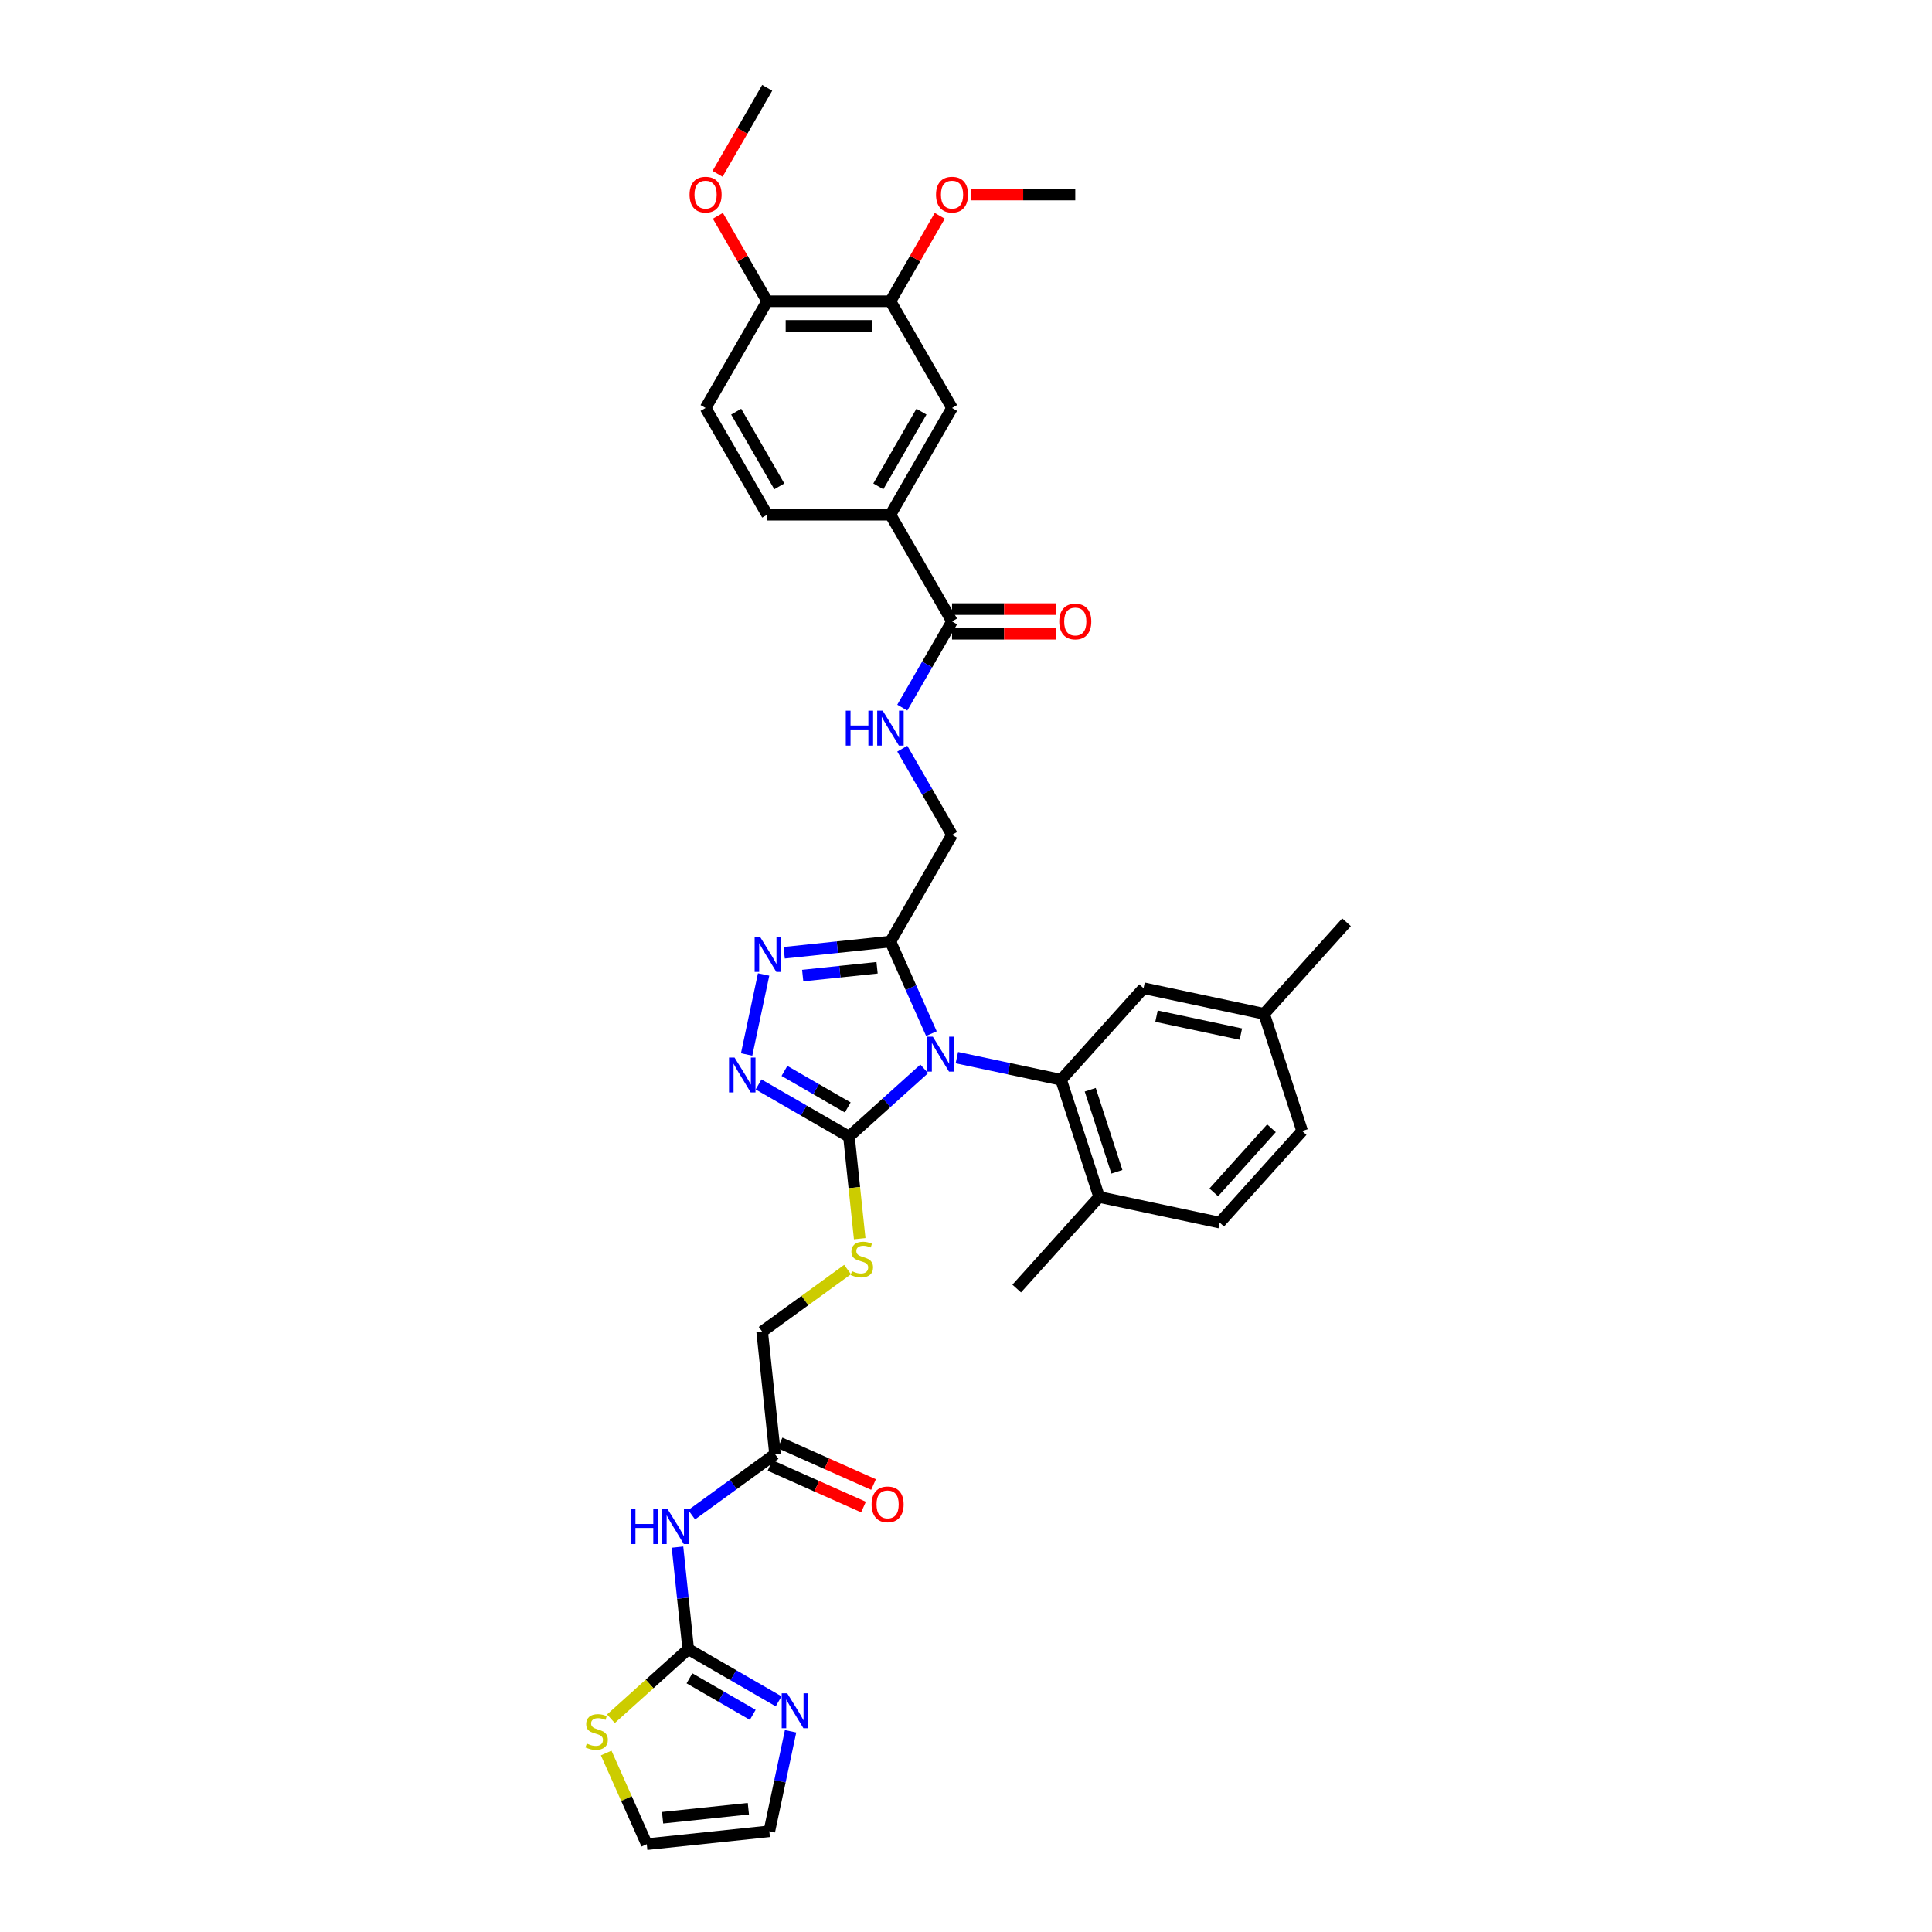 <?xml version='1.0' encoding='iso-8859-1'?>
<svg version='1.1' baseProfile='full'
              xmlns='http://www.w3.org/2000/svg'
                      xmlns:rdkit='http://www.rdkit.org/xml'
                      xmlns:xlink='http://www.w3.org/1999/xlink'
                  xml:space='preserve'
width='1000px' height='1000px' viewBox='0 0 1000 1000'>
<!-- END OF HEADER -->
<rect style='opacity:1.0;fill:#FFFFFF;stroke:none' width='1000' height='1000' x='0' y='0'> </rect>
<path class='bond-0' d='M 478.383,553.235 L 458.905,570.773' style='fill:none;fill-rule:evenodd;stroke:#0000FF;stroke-width:6px;stroke-linecap:butt;stroke-linejoin:miter;stroke-opacity:1' />
<path class='bond-0' d='M 458.905,570.773 L 439.427,588.311' style='fill:none;fill-rule:evenodd;stroke:#000000;stroke-width:6px;stroke-linecap:butt;stroke-linejoin:miter;stroke-opacity:1' />
<path class='bond-1' d='M 482.097,535.005 L 471.491,511.183' style='fill:none;fill-rule:evenodd;stroke:#0000FF;stroke-width:6px;stroke-linecap:butt;stroke-linejoin:miter;stroke-opacity:1' />
<path class='bond-1' d='M 471.491,511.183 L 460.885,487.362' style='fill:none;fill-rule:evenodd;stroke:#000000;stroke-width:6px;stroke-linecap:butt;stroke-linejoin:miter;stroke-opacity:1' />
<path class='bond-2' d='M 495.273,547.426 L 522.246,553.159' style='fill:none;fill-rule:evenodd;stroke:#0000FF;stroke-width:6px;stroke-linecap:butt;stroke-linejoin:miter;stroke-opacity:1' />
<path class='bond-2' d='M 522.246,553.159 L 549.218,558.893' style='fill:none;fill-rule:evenodd;stroke:#000000;stroke-width:6px;stroke-linecap:butt;stroke-linejoin:miter;stroke-opacity:1' />
<path class='bond-3' d='M 439.427,588.311 L 416.031,574.803' style='fill:none;fill-rule:evenodd;stroke:#000000;stroke-width:6px;stroke-linecap:butt;stroke-linejoin:miter;stroke-opacity:1' />
<path class='bond-3' d='M 416.031,574.803 L 392.634,561.295' style='fill:none;fill-rule:evenodd;stroke:#0000FF;stroke-width:6px;stroke-linecap:butt;stroke-linejoin:miter;stroke-opacity:1' />
<path class='bond-3' d='M 438.787,573.211 L 422.409,563.755' style='fill:none;fill-rule:evenodd;stroke:#000000;stroke-width:6px;stroke-linecap:butt;stroke-linejoin:miter;stroke-opacity:1' />
<path class='bond-3' d='M 422.409,563.755 L 406.031,554.299' style='fill:none;fill-rule:evenodd;stroke:#0000FF;stroke-width:6px;stroke-linecap:butt;stroke-linejoin:miter;stroke-opacity:1' />
<path class='bond-10' d='M 439.427,588.311 L 442.204,614.728' style='fill:none;fill-rule:evenodd;stroke:#000000;stroke-width:6px;stroke-linecap:butt;stroke-linejoin:miter;stroke-opacity:1' />
<path class='bond-10' d='M 442.204,614.728 L 444.98,641.144' style='fill:none;fill-rule:evenodd;stroke:#CCCC00;stroke-width:6px;stroke-linecap:butt;stroke-linejoin:miter;stroke-opacity:1' />
<path class='bond-4' d='M 460.885,487.362 L 433.39,490.252' style='fill:none;fill-rule:evenodd;stroke:#000000;stroke-width:6px;stroke-linecap:butt;stroke-linejoin:miter;stroke-opacity:1' />
<path class='bond-4' d='M 433.39,490.252 L 405.895,493.141' style='fill:none;fill-rule:evenodd;stroke:#0000FF;stroke-width:6px;stroke-linecap:butt;stroke-linejoin:miter;stroke-opacity:1' />
<path class='bond-4' d='M 453.97,500.916 L 434.724,502.938' style='fill:none;fill-rule:evenodd;stroke:#000000;stroke-width:6px;stroke-linecap:butt;stroke-linejoin:miter;stroke-opacity:1' />
<path class='bond-4' d='M 434.724,502.938 L 415.477,504.961' style='fill:none;fill-rule:evenodd;stroke:#0000FF;stroke-width:6px;stroke-linecap:butt;stroke-linejoin:miter;stroke-opacity:1' />
<path class='bond-16' d='M 460.885,487.362 L 492.777,432.123' style='fill:none;fill-rule:evenodd;stroke:#000000;stroke-width:6px;stroke-linecap:butt;stroke-linejoin:miter;stroke-opacity:1' />
<path class='bond-17' d='M 549.218,558.893 L 568.928,619.555' style='fill:none;fill-rule:evenodd;stroke:#000000;stroke-width:6px;stroke-linecap:butt;stroke-linejoin:miter;stroke-opacity:1' />
<path class='bond-17' d='M 564.307,564.05 L 578.104,606.513' style='fill:none;fill-rule:evenodd;stroke:#000000;stroke-width:6px;stroke-linecap:butt;stroke-linejoin:miter;stroke-opacity:1' />
<path class='bond-18' d='M 549.218,558.893 L 591.898,511.492' style='fill:none;fill-rule:evenodd;stroke:#000000;stroke-width:6px;stroke-linecap:butt;stroke-linejoin:miter;stroke-opacity:1' />
<path class='bond-36' d='M 386.448,545.793 L 395.249,504.384' style='fill:none;fill-rule:evenodd;stroke:#0000FF;stroke-width:6px;stroke-linecap:butt;stroke-linejoin:miter;stroke-opacity:1' />
<path class='bond-5' d='M 356.225,853.596 L 353.45,827.192' style='fill:none;fill-rule:evenodd;stroke:#000000;stroke-width:6px;stroke-linecap:butt;stroke-linejoin:miter;stroke-opacity:1' />
<path class='bond-5' d='M 353.45,827.192 L 350.674,800.788' style='fill:none;fill-rule:evenodd;stroke:#0000FF;stroke-width:6px;stroke-linecap:butt;stroke-linejoin:miter;stroke-opacity:1' />
<path class='bond-7' d='M 356.225,853.596 L 379.621,867.104' style='fill:none;fill-rule:evenodd;stroke:#000000;stroke-width:6px;stroke-linecap:butt;stroke-linejoin:miter;stroke-opacity:1' />
<path class='bond-7' d='M 379.621,867.104 L 403.018,880.613' style='fill:none;fill-rule:evenodd;stroke:#0000FF;stroke-width:6px;stroke-linecap:butt;stroke-linejoin:miter;stroke-opacity:1' />
<path class='bond-7' d='M 356.865,868.696 L 373.243,878.152' style='fill:none;fill-rule:evenodd;stroke:#000000;stroke-width:6px;stroke-linecap:butt;stroke-linejoin:miter;stroke-opacity:1' />
<path class='bond-7' d='M 373.243,878.152 L 389.621,887.608' style='fill:none;fill-rule:evenodd;stroke:#0000FF;stroke-width:6px;stroke-linecap:butt;stroke-linejoin:miter;stroke-opacity:1' />
<path class='bond-11' d='M 356.225,853.596 L 336.218,871.611' style='fill:none;fill-rule:evenodd;stroke:#000000;stroke-width:6px;stroke-linecap:butt;stroke-linejoin:miter;stroke-opacity:1' />
<path class='bond-11' d='M 336.218,871.611 L 316.21,889.626' style='fill:none;fill-rule:evenodd;stroke:#CCCC00;stroke-width:6px;stroke-linecap:butt;stroke-linejoin:miter;stroke-opacity:1' />
<path class='bond-6' d='M 358.003,784.026 L 379.581,768.349' style='fill:none;fill-rule:evenodd;stroke:#0000FF;stroke-width:6px;stroke-linecap:butt;stroke-linejoin:miter;stroke-opacity:1' />
<path class='bond-6' d='M 379.581,768.349 L 401.16,752.671' style='fill:none;fill-rule:evenodd;stroke:#000000;stroke-width:6px;stroke-linecap:butt;stroke-linejoin:miter;stroke-opacity:1' />
<path class='bond-19' d='M 409.204,896.115 L 403.703,921.996' style='fill:none;fill-rule:evenodd;stroke:#0000FF;stroke-width:6px;stroke-linecap:butt;stroke-linejoin:miter;stroke-opacity:1' />
<path class='bond-19' d='M 403.703,921.996 L 398.202,947.878' style='fill:none;fill-rule:evenodd;stroke:#000000;stroke-width:6px;stroke-linecap:butt;stroke-linejoin:miter;stroke-opacity:1' />
<path class='bond-8' d='M 492.777,321.647 L 479.898,343.953' style='fill:none;fill-rule:evenodd;stroke:#000000;stroke-width:6px;stroke-linecap:butt;stroke-linejoin:miter;stroke-opacity:1' />
<path class='bond-8' d='M 479.898,343.953 L 467.02,366.259' style='fill:none;fill-rule:evenodd;stroke:#0000FF;stroke-width:6px;stroke-linecap:butt;stroke-linejoin:miter;stroke-opacity:1' />
<path class='bond-9' d='M 492.777,321.647 L 460.885,266.408' style='fill:none;fill-rule:evenodd;stroke:#000000;stroke-width:6px;stroke-linecap:butt;stroke-linejoin:miter;stroke-opacity:1' />
<path class='bond-22' d='M 492.777,328.025 L 519.725,328.025' style='fill:none;fill-rule:evenodd;stroke:#000000;stroke-width:6px;stroke-linecap:butt;stroke-linejoin:miter;stroke-opacity:1' />
<path class='bond-22' d='M 519.725,328.025 L 546.674,328.025' style='fill:none;fill-rule:evenodd;stroke:#FF0000;stroke-width:6px;stroke-linecap:butt;stroke-linejoin:miter;stroke-opacity:1' />
<path class='bond-22' d='M 492.777,315.268 L 519.725,315.268' style='fill:none;fill-rule:evenodd;stroke:#000000;stroke-width:6px;stroke-linecap:butt;stroke-linejoin:miter;stroke-opacity:1' />
<path class='bond-22' d='M 519.725,315.268 L 546.674,315.268' style='fill:none;fill-rule:evenodd;stroke:#FF0000;stroke-width:6px;stroke-linecap:butt;stroke-linejoin:miter;stroke-opacity:1' />
<path class='bond-14' d='M 460.885,266.408 L 492.777,211.17' style='fill:none;fill-rule:evenodd;stroke:#000000;stroke-width:6px;stroke-linecap:butt;stroke-linejoin:miter;stroke-opacity:1' />
<path class='bond-14' d='M 454.621,251.744 L 476.945,213.077' style='fill:none;fill-rule:evenodd;stroke:#000000;stroke-width:6px;stroke-linecap:butt;stroke-linejoin:miter;stroke-opacity:1' />
<path class='bond-23' d='M 460.885,266.408 L 397.101,266.408' style='fill:none;fill-rule:evenodd;stroke:#000000;stroke-width:6px;stroke-linecap:butt;stroke-linejoin:miter;stroke-opacity:1' />
<path class='bond-26' d='M 438.709,657.112 L 416.601,673.174' style='fill:none;fill-rule:evenodd;stroke:#CCCC00;stroke-width:6px;stroke-linecap:butt;stroke-linejoin:miter;stroke-opacity:1' />
<path class='bond-26' d='M 416.601,673.174 L 394.493,689.236' style='fill:none;fill-rule:evenodd;stroke:#000000;stroke-width:6px;stroke-linecap:butt;stroke-linejoin:miter;stroke-opacity:1' />
<path class='bond-21' d='M 313.76,907.362 L 324.264,930.954' style='fill:none;fill-rule:evenodd;stroke:#CCCC00;stroke-width:6px;stroke-linecap:butt;stroke-linejoin:miter;stroke-opacity:1' />
<path class='bond-21' d='M 324.264,930.954 L 334.767,954.545' style='fill:none;fill-rule:evenodd;stroke:#000000;stroke-width:6px;stroke-linecap:butt;stroke-linejoin:miter;stroke-opacity:1' />
<path class='bond-12' d='M 401.16,752.671 L 394.493,689.236' style='fill:none;fill-rule:evenodd;stroke:#000000;stroke-width:6px;stroke-linecap:butt;stroke-linejoin:miter;stroke-opacity:1' />
<path class='bond-24' d='M 398.565,758.498 L 422.757,769.268' style='fill:none;fill-rule:evenodd;stroke:#000000;stroke-width:6px;stroke-linecap:butt;stroke-linejoin:miter;stroke-opacity:1' />
<path class='bond-24' d='M 422.757,769.268 L 446.948,780.039' style='fill:none;fill-rule:evenodd;stroke:#FF0000;stroke-width:6px;stroke-linecap:butt;stroke-linejoin:miter;stroke-opacity:1' />
<path class='bond-24' d='M 403.754,746.844 L 427.946,757.615' style='fill:none;fill-rule:evenodd;stroke:#000000;stroke-width:6px;stroke-linecap:butt;stroke-linejoin:miter;stroke-opacity:1' />
<path class='bond-24' d='M 427.946,757.615 L 452.137,768.385' style='fill:none;fill-rule:evenodd;stroke:#FF0000;stroke-width:6px;stroke-linecap:butt;stroke-linejoin:miter;stroke-opacity:1' />
<path class='bond-13' d='M 467.02,387.511 L 479.898,409.817' style='fill:none;fill-rule:evenodd;stroke:#0000FF;stroke-width:6px;stroke-linecap:butt;stroke-linejoin:miter;stroke-opacity:1' />
<path class='bond-13' d='M 479.898,409.817 L 492.777,432.123' style='fill:none;fill-rule:evenodd;stroke:#000000;stroke-width:6px;stroke-linecap:butt;stroke-linejoin:miter;stroke-opacity:1' />
<path class='bond-15' d='M 492.777,211.17 L 460.885,155.931' style='fill:none;fill-rule:evenodd;stroke:#000000;stroke-width:6px;stroke-linecap:butt;stroke-linejoin:miter;stroke-opacity:1' />
<path class='bond-29' d='M 460.885,155.931 L 473.653,133.817' style='fill:none;fill-rule:evenodd;stroke:#000000;stroke-width:6px;stroke-linecap:butt;stroke-linejoin:miter;stroke-opacity:1' />
<path class='bond-29' d='M 473.653,133.817 L 486.421,111.702' style='fill:none;fill-rule:evenodd;stroke:#FF0000;stroke-width:6px;stroke-linecap:butt;stroke-linejoin:miter;stroke-opacity:1' />
<path class='bond-38' d='M 460.885,155.931 L 397.101,155.931' style='fill:none;fill-rule:evenodd;stroke:#000000;stroke-width:6px;stroke-linecap:butt;stroke-linejoin:miter;stroke-opacity:1' />
<path class='bond-38' d='M 451.317,168.688 L 406.669,168.688' style='fill:none;fill-rule:evenodd;stroke:#000000;stroke-width:6px;stroke-linecap:butt;stroke-linejoin:miter;stroke-opacity:1' />
<path class='bond-27' d='M 568.928,619.555 L 631.318,632.816' style='fill:none;fill-rule:evenodd;stroke:#000000;stroke-width:6px;stroke-linecap:butt;stroke-linejoin:miter;stroke-opacity:1' />
<path class='bond-32' d='M 568.928,619.555 L 526.249,666.955' style='fill:none;fill-rule:evenodd;stroke:#000000;stroke-width:6px;stroke-linecap:butt;stroke-linejoin:miter;stroke-opacity:1' />
<path class='bond-28' d='M 591.898,511.492 L 654.288,524.753' style='fill:none;fill-rule:evenodd;stroke:#000000;stroke-width:6px;stroke-linecap:butt;stroke-linejoin:miter;stroke-opacity:1' />
<path class='bond-28' d='M 598.604,525.959 L 642.277,535.242' style='fill:none;fill-rule:evenodd;stroke:#000000;stroke-width:6px;stroke-linecap:butt;stroke-linejoin:miter;stroke-opacity:1' />
<path class='bond-39' d='M 398.202,947.878 L 334.767,954.545' style='fill:none;fill-rule:evenodd;stroke:#000000;stroke-width:6px;stroke-linecap:butt;stroke-linejoin:miter;stroke-opacity:1' />
<path class='bond-39' d='M 387.353,936.191 L 342.949,940.858' style='fill:none;fill-rule:evenodd;stroke:#000000;stroke-width:6px;stroke-linecap:butt;stroke-linejoin:miter;stroke-opacity:1' />
<path class='bond-20' d='M 397.101,155.931 L 365.209,211.17' style='fill:none;fill-rule:evenodd;stroke:#000000;stroke-width:6px;stroke-linecap:butt;stroke-linejoin:miter;stroke-opacity:1' />
<path class='bond-31' d='M 397.101,155.931 L 384.333,133.817' style='fill:none;fill-rule:evenodd;stroke:#000000;stroke-width:6px;stroke-linecap:butt;stroke-linejoin:miter;stroke-opacity:1' />
<path class='bond-31' d='M 384.333,133.817 L 371.565,111.702' style='fill:none;fill-rule:evenodd;stroke:#FF0000;stroke-width:6px;stroke-linecap:butt;stroke-linejoin:miter;stroke-opacity:1' />
<path class='bond-25' d='M 397.101,266.408 L 365.209,211.17' style='fill:none;fill-rule:evenodd;stroke:#000000;stroke-width:6px;stroke-linecap:butt;stroke-linejoin:miter;stroke-opacity:1' />
<path class='bond-25' d='M 403.365,251.744 L 381.041,213.077' style='fill:none;fill-rule:evenodd;stroke:#000000;stroke-width:6px;stroke-linecap:butt;stroke-linejoin:miter;stroke-opacity:1' />
<path class='bond-37' d='M 631.318,632.816 L 673.998,585.415' style='fill:none;fill-rule:evenodd;stroke:#000000;stroke-width:6px;stroke-linecap:butt;stroke-linejoin:miter;stroke-opacity:1' />
<path class='bond-37' d='M 628.24,617.17 L 658.116,583.989' style='fill:none;fill-rule:evenodd;stroke:#000000;stroke-width:6px;stroke-linecap:butt;stroke-linejoin:miter;stroke-opacity:1' />
<path class='bond-30' d='M 654.288,524.753 L 673.998,585.415' style='fill:none;fill-rule:evenodd;stroke:#000000;stroke-width:6px;stroke-linecap:butt;stroke-linejoin:miter;stroke-opacity:1' />
<path class='bond-33' d='M 654.288,524.753 L 696.967,477.353' style='fill:none;fill-rule:evenodd;stroke:#000000;stroke-width:6px;stroke-linecap:butt;stroke-linejoin:miter;stroke-opacity:1' />
<path class='bond-34' d='M 502.663,100.693 L 529.612,100.693' style='fill:none;fill-rule:evenodd;stroke:#FF0000;stroke-width:6px;stroke-linecap:butt;stroke-linejoin:miter;stroke-opacity:1' />
<path class='bond-34' d='M 529.612,100.693 L 556.561,100.693' style='fill:none;fill-rule:evenodd;stroke:#000000;stroke-width:6px;stroke-linecap:butt;stroke-linejoin:miter;stroke-opacity:1' />
<path class='bond-35' d='M 371.403,89.965 L 384.252,67.71' style='fill:none;fill-rule:evenodd;stroke:#FF0000;stroke-width:6px;stroke-linecap:butt;stroke-linejoin:miter;stroke-opacity:1' />
<path class='bond-35' d='M 384.252,67.71 L 397.101,45.455' style='fill:none;fill-rule:evenodd;stroke:#000000;stroke-width:6px;stroke-linecap:butt;stroke-linejoin:miter;stroke-opacity:1' />
<path  class='atom-0' d='M 482.835 536.599
L 488.754 546.167
Q 489.341 547.111, 490.285 548.82
Q 491.229 550.53, 491.28 550.632
L 491.28 536.599
L 493.678 536.599
L 493.678 554.663
L 491.204 554.663
L 484.851 544.202
Q 484.111 542.978, 483.32 541.574
Q 482.555 540.171, 482.325 539.737
L 482.325 554.663
L 479.978 554.663
L 479.978 536.599
L 482.835 536.599
' fill='#0000FF'/>
<path  class='atom-4' d='M 380.196 547.387
L 386.115 556.955
Q 386.702 557.899, 387.646 559.608
Q 388.59 561.318, 388.641 561.42
L 388.641 547.387
L 391.039 547.387
L 391.039 565.451
L 388.565 565.451
L 382.212 554.99
Q 381.472 553.766, 380.681 552.362
Q 379.916 550.959, 379.686 550.525
L 379.686 565.451
L 377.339 565.451
L 377.339 547.387
L 380.196 547.387
' fill='#0000FF'/>
<path  class='atom-5' d='M 393.458 484.997
L 399.377 494.565
Q 399.964 495.509, 400.908 497.218
Q 401.852 498.928, 401.903 499.03
L 401.903 484.997
L 404.301 484.997
L 404.301 503.061
L 401.826 503.061
L 395.473 492.6
Q 394.733 491.376, 393.942 489.972
Q 393.177 488.569, 392.947 488.135
L 392.947 503.061
L 390.6 503.061
L 390.6 484.997
L 393.458 484.997
' fill='#0000FF'/>
<path  class='atom-7' d='M 326.455 781.13
L 328.904 781.13
L 328.904 788.81
L 338.14 788.81
L 338.14 781.13
L 340.59 781.13
L 340.59 799.194
L 338.14 799.194
L 338.14 790.851
L 328.904 790.851
L 328.904 799.194
L 326.455 799.194
L 326.455 781.13
' fill='#0000FF'/>
<path  class='atom-7' d='M 345.565 781.13
L 351.484 790.698
Q 352.071 791.642, 353.015 793.351
Q 353.959 795.061, 354.01 795.163
L 354.01 781.13
L 356.408 781.13
L 356.408 799.194
L 353.933 799.194
L 347.58 788.733
Q 346.84 787.509, 346.049 786.105
Q 345.284 784.702, 345.054 784.268
L 345.054 799.194
L 342.707 799.194
L 342.707 781.13
L 345.565 781.13
' fill='#0000FF'/>
<path  class='atom-8' d='M 407.47 876.456
L 413.389 886.024
Q 413.976 886.968, 414.92 888.677
Q 415.864 890.387, 415.915 890.489
L 415.915 876.456
L 418.314 876.456
L 418.314 894.52
L 415.839 894.52
L 409.486 884.059
Q 408.746 882.835, 407.955 881.432
Q 407.19 880.028, 406.96 879.595
L 406.96 894.52
L 404.613 894.52
L 404.613 876.456
L 407.47 876.456
' fill='#0000FF'/>
<path  class='atom-11' d='M 440.992 657.945
Q 441.196 658.022, 442.038 658.379
Q 442.88 658.736, 443.798 658.966
Q 444.742 659.17, 445.661 659.17
Q 447.37 659.17, 448.365 658.353
Q 449.36 657.511, 449.36 656.057
Q 449.36 655.062, 448.85 654.45
Q 448.365 653.837, 447.6 653.506
Q 446.835 653.174, 445.559 652.791
Q 443.952 652.307, 442.982 651.847
Q 442.038 651.388, 441.349 650.419
Q 440.686 649.449, 440.686 647.816
Q 440.686 645.545, 442.217 644.142
Q 443.773 642.739, 446.835 642.739
Q 448.927 642.739, 451.299 643.734
L 450.713 645.699
Q 448.544 644.806, 446.911 644.806
Q 445.151 644.806, 444.181 645.545
Q 443.212 646.26, 443.237 647.51
Q 443.237 648.479, 443.722 649.066
Q 444.232 649.653, 444.947 649.985
Q 445.686 650.316, 446.911 650.699
Q 448.544 651.209, 449.513 651.72
Q 450.483 652.23, 451.172 653.276
Q 451.886 654.297, 451.886 656.057
Q 451.886 658.557, 450.202 659.91
Q 448.544 661.236, 445.763 661.236
Q 444.156 661.236, 442.931 660.879
Q 441.732 660.547, 440.303 659.961
L 440.992 657.945
' fill='#CCCC00'/>
<path  class='atom-12' d='M 303.721 902.476
Q 303.926 902.552, 304.768 902.91
Q 305.609 903.267, 306.528 903.496
Q 307.472 903.7, 308.39 903.7
Q 310.1 903.7, 311.095 902.884
Q 312.09 902.042, 312.09 900.588
Q 312.09 899.593, 311.58 898.98
Q 311.095 898.368, 310.329 898.036
Q 309.564 897.705, 308.288 897.322
Q 306.681 896.837, 305.712 896.378
Q 304.768 895.919, 304.079 894.949
Q 303.415 893.98, 303.415 892.347
Q 303.415 890.076, 304.946 888.673
Q 306.502 887.27, 309.564 887.27
Q 311.656 887.27, 314.029 888.265
L 313.442 890.229
Q 311.273 889.336, 309.641 889.336
Q 307.88 889.336, 306.911 890.076
Q 305.941 890.791, 305.967 892.041
Q 305.967 893.01, 306.451 893.597
Q 306.962 894.184, 307.676 894.516
Q 308.416 894.847, 309.641 895.23
Q 311.273 895.74, 312.243 896.251
Q 313.212 896.761, 313.901 897.807
Q 314.616 898.827, 314.616 900.588
Q 314.616 903.088, 312.932 904.44
Q 311.273 905.767, 308.492 905.767
Q 306.885 905.767, 305.66 905.41
Q 304.461 905.078, 303.033 904.491
L 303.721 902.476
' fill='#CCCC00'/>
<path  class='atom-14' d='M 437.782 367.853
L 440.232 367.853
L 440.232 375.533
L 449.468 375.533
L 449.468 367.853
L 451.917 367.853
L 451.917 385.917
L 449.468 385.917
L 449.468 377.574
L 440.232 377.574
L 440.232 385.917
L 437.782 385.917
L 437.782 367.853
' fill='#0000FF'/>
<path  class='atom-14' d='M 456.892 367.853
L 462.811 377.421
Q 463.398 378.365, 464.342 380.074
Q 465.286 381.784, 465.337 381.886
L 465.337 367.853
L 467.735 367.853
L 467.735 385.917
L 465.26 385.917
L 458.908 375.456
Q 458.168 374.232, 457.377 372.828
Q 456.611 371.425, 456.382 370.991
L 456.382 385.917
L 454.034 385.917
L 454.034 367.853
L 456.892 367.853
' fill='#0000FF'/>
<path  class='atom-23' d='M 548.269 321.698
Q 548.269 317.36, 550.412 314.936
Q 552.555 312.513, 556.561 312.513
Q 560.566 312.513, 562.709 314.936
Q 564.852 317.36, 564.852 321.698
Q 564.852 326.086, 562.684 328.586
Q 560.515 331.061, 556.561 331.061
Q 552.58 331.061, 550.412 328.586
Q 548.269 326.111, 548.269 321.698
M 556.561 329.02
Q 559.316 329.02, 560.796 327.183
Q 562.301 325.32, 562.301 321.698
Q 562.301 318.151, 560.796 316.365
Q 559.316 314.554, 556.561 314.554
Q 553.805 314.554, 552.3 316.34
Q 550.82 318.126, 550.82 321.698
Q 550.82 325.346, 552.3 327.183
Q 553.805 329.02, 556.561 329.02
' fill='#FF0000'/>
<path  class='atom-25' d='M 451.137 778.665
Q 451.137 774.328, 453.28 771.904
Q 455.424 769.48, 459.429 769.48
Q 463.435 769.48, 465.578 771.904
Q 467.721 774.328, 467.721 778.665
Q 467.721 783.053, 465.552 785.554
Q 463.384 788.028, 459.429 788.028
Q 455.449 788.028, 453.28 785.554
Q 451.137 783.079, 451.137 778.665
M 459.429 785.987
Q 462.185 785.987, 463.664 784.15
Q 465.17 782.288, 465.17 778.665
Q 465.17 775.119, 463.664 773.333
Q 462.185 771.521, 459.429 771.521
Q 456.674 771.521, 455.168 773.307
Q 453.689 775.093, 453.689 778.665
Q 453.689 782.313, 455.168 784.15
Q 456.674 785.987, 459.429 785.987
' fill='#FF0000'/>
<path  class='atom-30' d='M 484.485 100.744
Q 484.485 96.407, 486.628 93.983
Q 488.771 91.559, 492.777 91.559
Q 496.782 91.559, 498.926 93.983
Q 501.069 96.407, 501.069 100.744
Q 501.069 105.132, 498.9 107.633
Q 496.731 110.107, 492.777 110.107
Q 488.797 110.107, 486.628 107.633
Q 484.485 105.158, 484.485 100.744
M 492.777 108.066
Q 495.532 108.066, 497.012 106.229
Q 498.517 104.367, 498.517 100.744
Q 498.517 97.198, 497.012 95.412
Q 495.532 93.6, 492.777 93.6
Q 490.021 93.6, 488.516 95.386
Q 487.036 97.172, 487.036 100.744
Q 487.036 104.392, 488.516 106.229
Q 490.021 108.066, 492.777 108.066
' fill='#FF0000'/>
<path  class='atom-32' d='M 356.917 100.744
Q 356.917 96.407, 359.06 93.983
Q 361.204 91.559, 365.209 91.559
Q 369.215 91.559, 371.358 93.983
Q 373.501 96.407, 373.501 100.744
Q 373.501 105.132, 371.332 107.633
Q 369.164 110.107, 365.209 110.107
Q 361.229 110.107, 359.06 107.633
Q 356.917 105.158, 356.917 100.744
M 365.209 108.066
Q 367.965 108.066, 369.444 106.229
Q 370.95 104.367, 370.95 100.744
Q 370.95 97.198, 369.444 95.412
Q 367.965 93.6, 365.209 93.6
Q 362.454 93.6, 360.948 95.386
Q 359.469 97.172, 359.469 100.744
Q 359.469 104.392, 360.948 106.229
Q 362.454 108.066, 365.209 108.066
' fill='#FF0000'/>
</svg>
